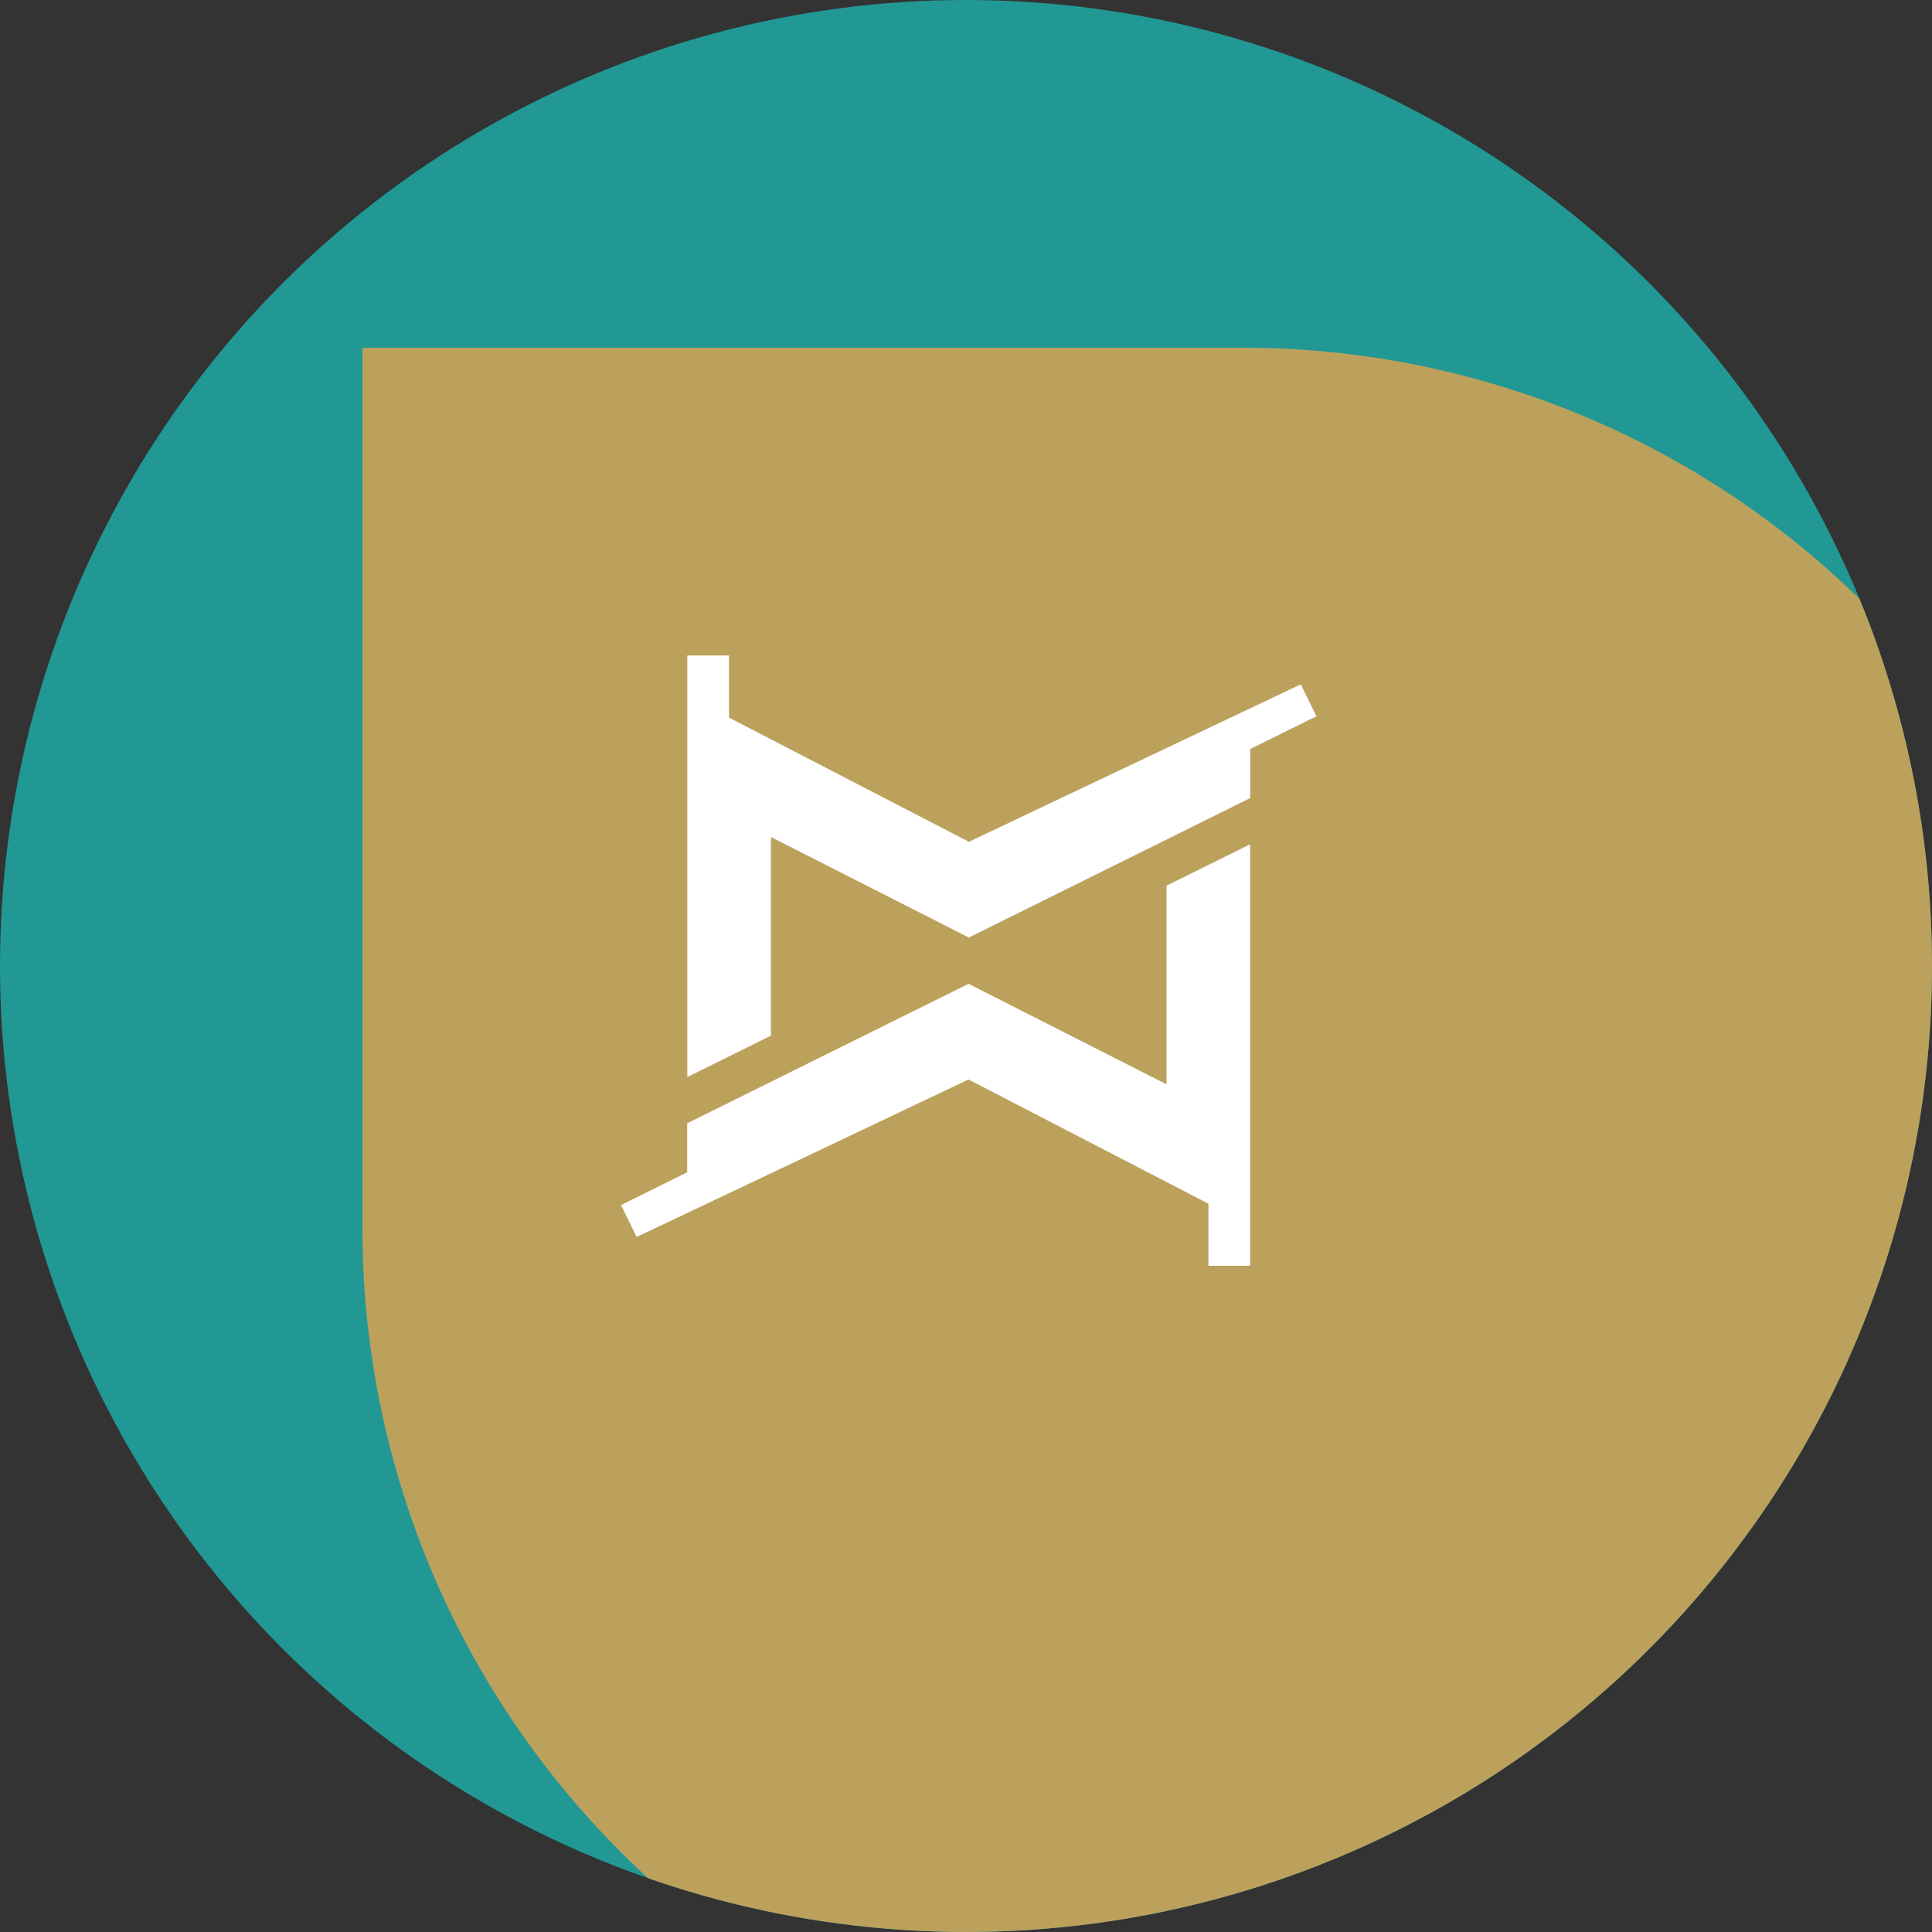 <svg viewBox="0 0 56 56" height="56" width="56" xmlns:xlink="http://www.w3.org/1999/xlink" xmlns="http://www.w3.org/2000/svg">
  <rect x="0" y="0" width="56" height="56" fill="#333333" stroke="none"/>
  <defs>
    <clipPath id="clip-path">
      <circle fill="#219894" transform="translate(-23725 -16305)" r="28" cy="28" cx="28" data-sanitized-data-name="Ellipse 43" data-name="Ellipse 43" id="Ellipse_43"></circle>
    </clipPath>
  </defs>
  <g transform="translate(23671 16394)" data-sanitized-data-name="Group 11703" data-name="Group 11703" id="Group_11703">
    <g clip-path="url(#clip-path)" transform="translate(54 -89)" data-sanitized-data-name="Mask Group 22" data-name="Mask Group 22" id="Mask_Group_22">
      <path fill="#219894" transform="translate(-23725 -16305)" d="M28,0A28,28,0,1,1,0,28,28,28,0,0,1,28,0Z" data-sanitized-data-name="Path 12150" data-name="Path 12150" id="Path_12150"></path>
      <path fill="#bca15c" transform="translate(-24571.584 -17148.76)" d="M857.09,853.84h25.535a25.541,25.541,0,0,1,25.541,25.541v25.535H882.625a25.541,25.541,0,0,1-25.535-25.541Z" data-sanitized-data-name="Path 12149" data-name="Path 12149" id="Path_12149"></path>
    </g>
    <g transform="translate(-23653 -16375)" data-sanitized-data-name="Group 11697" data-name="Group 11697" id="Group_11697">
      <path fill="#fff" transform="translate(-206.597 -138.57)" d="M226.755,140.33l-1.918.951v1.42l-8.157,4.044-5.737-2.914v5.758l-2.424,1.2V138.57h1.209v1.8l6.953,3.6,8.156-3.87,1.463-.694Z" data-sanitized-data-name="Path 1" data-name="Path 1" id="Path_1"></path>
      <path fill="#fff" transform="translate(-190.866 -183.36)" d="M190.866,199.29l1.918-.95v-1.42l8.157-4.044,5.737,2.914v-5.758l2.424-1.2V201.05h-1.209v-1.8l-6.953-3.6-8.156,3.87-1.463.694Z" data-sanitized-data-name="Path 2" data-name="Path 2" id="Path_2"></path>
    </g>
  </g>
</svg>
